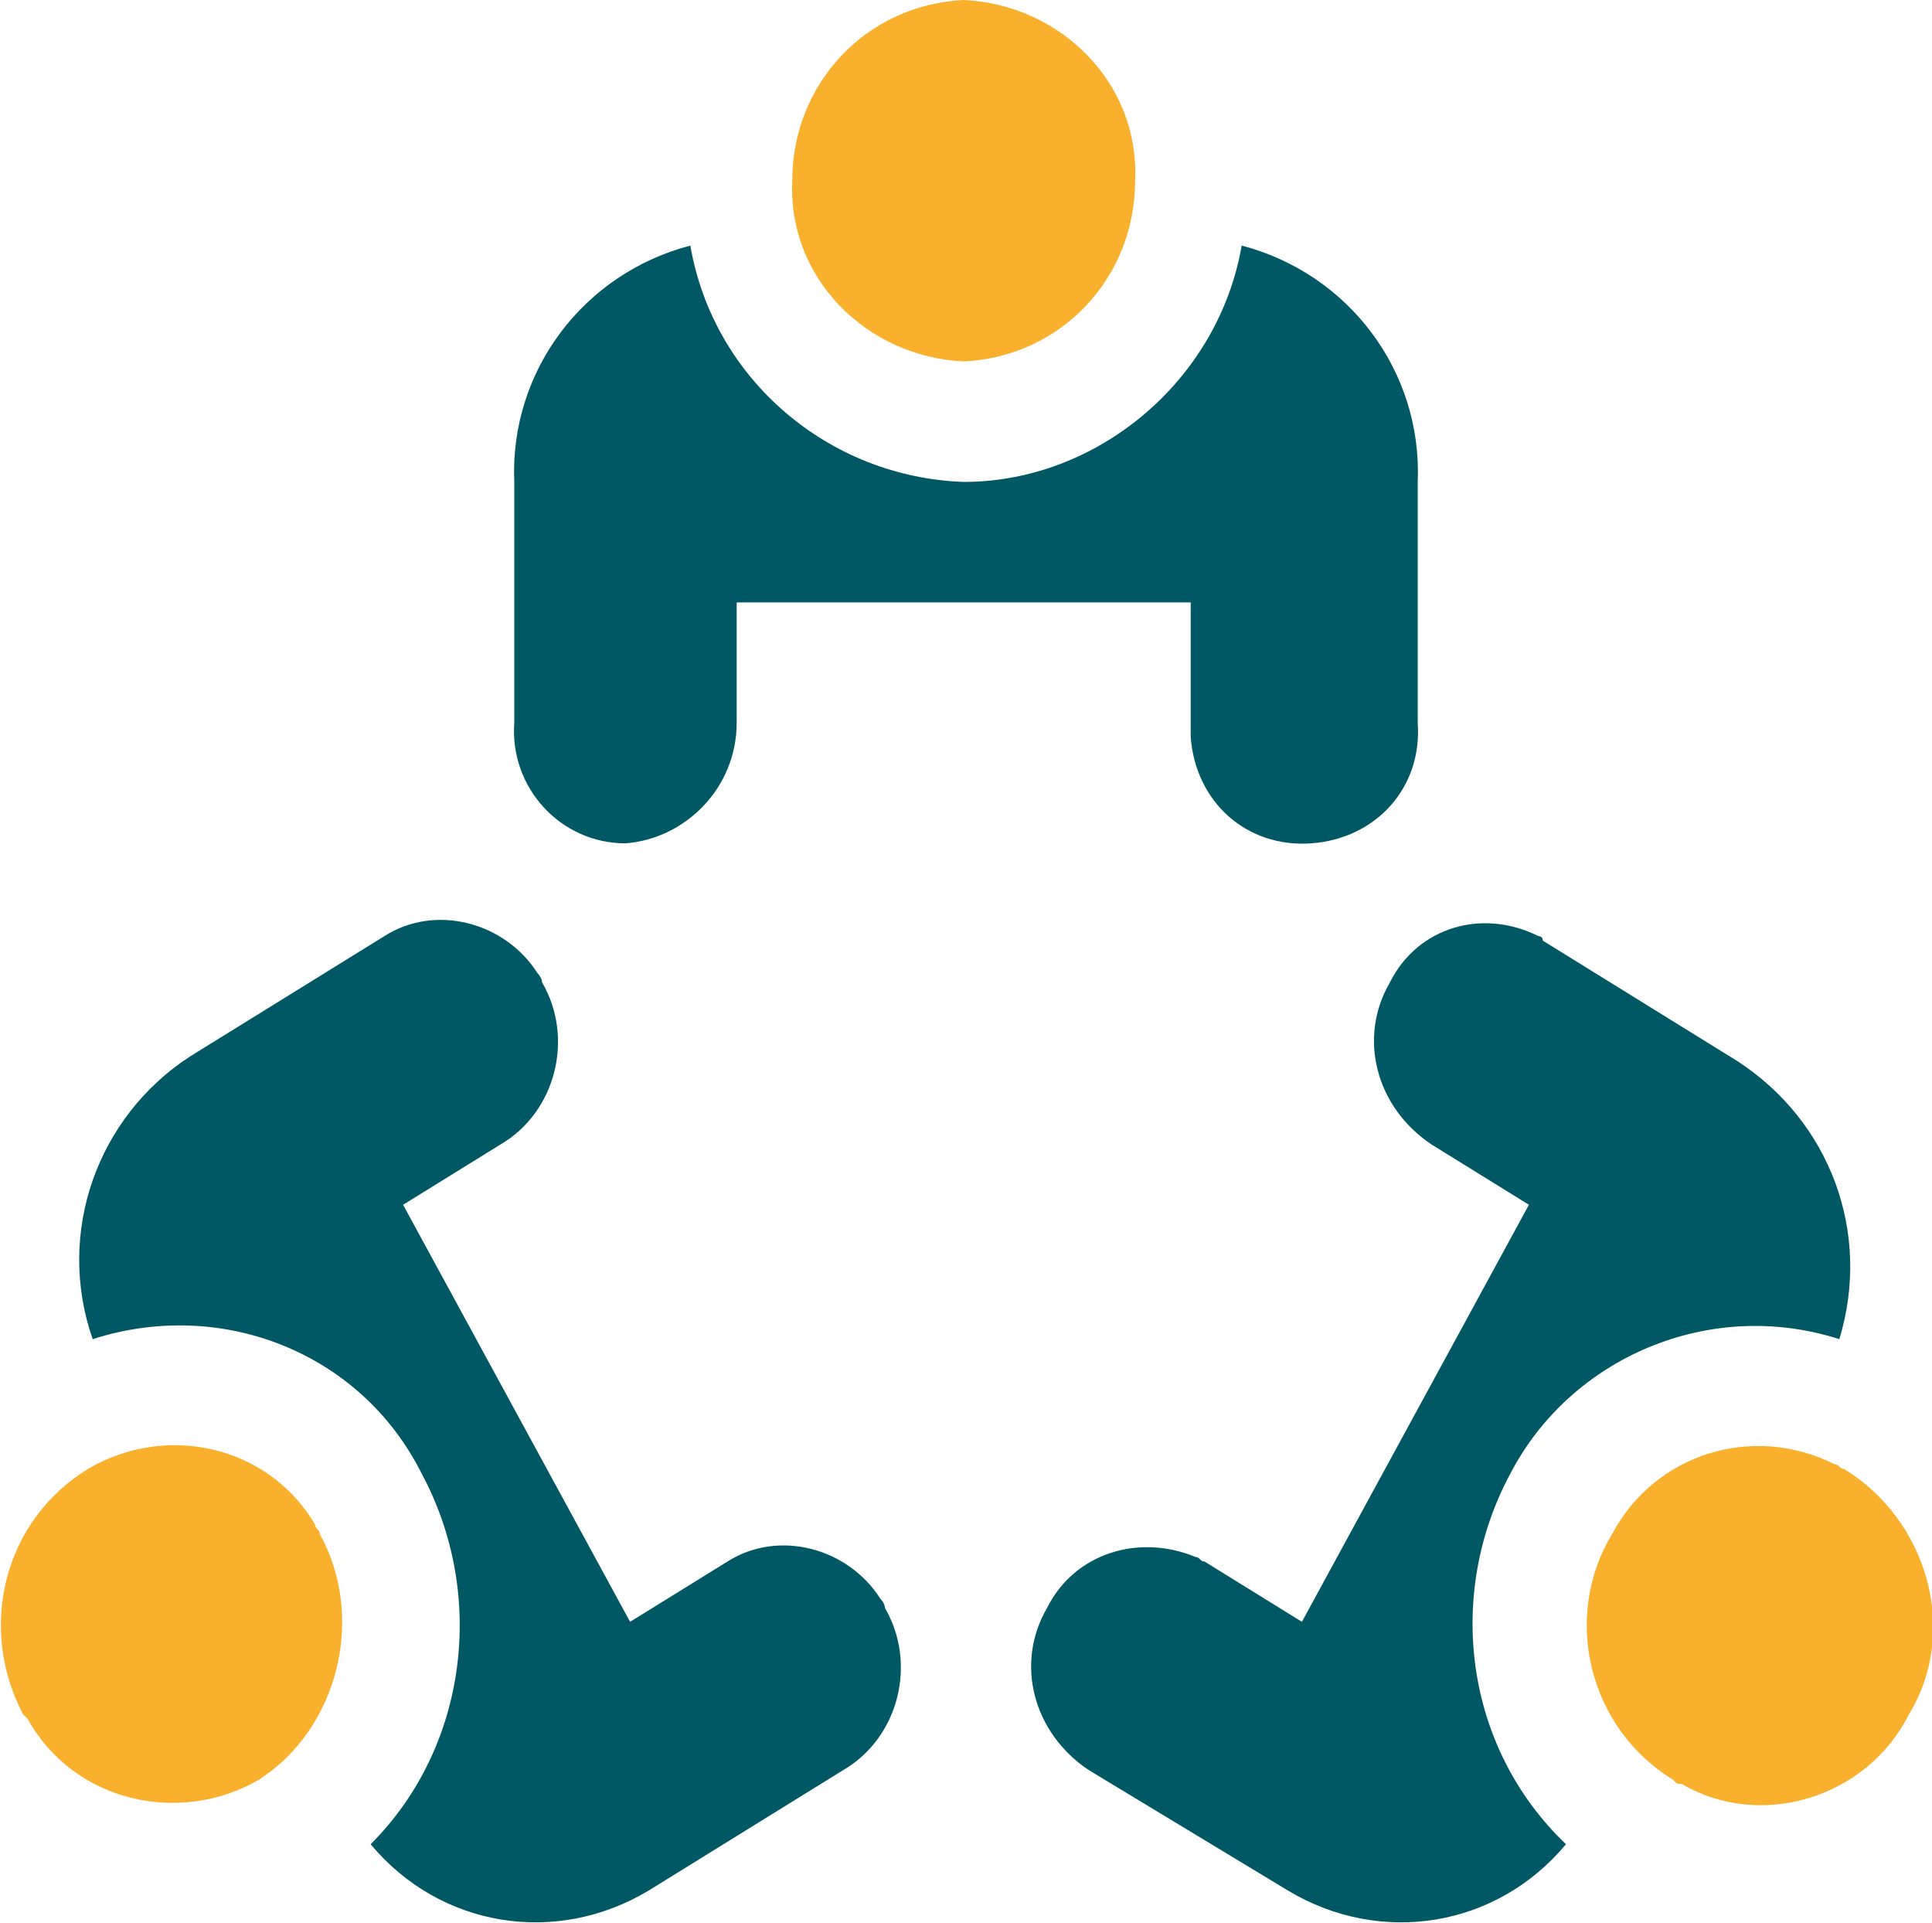 <?xml version="1.0" encoding="utf-8"?>
<!-- Generator: Adobe Illustrator 23.0.1, SVG Export Plug-In . SVG Version: 6.00 Build 0)  -->
<svg version="1.1" id="Layer_1" xmlns="http://www.w3.org/2000/svg" xmlns:xlink="http://www.w3.org/1999/xlink" x="0px" y="0px"
	 viewBox="0 0 41.7 41.5" style="enable-background:new 0 0 41.7 41.5;" xml:space="preserve">
<style type="text/css">
	.st0{clip-path:url(#SVGID_2_);}
	.st1{fill:#F9B02D;}
	.st2{fill:#005864;}
</style>
<title>Board liaison</title>
<g>
	<g id="Layer_1-2">
		<g>
			<defs>
				<rect id="SVGID_1_" width="41.7" height="41.5"/>
			</defs>
			<clipPath id="SVGID_2_">
				<use xlink:href="#SVGID_1_"  style="overflow:visible;"/>
			</clipPath>
			<g class="st0">
				<path class="st1" d="M20.8,0c-2.1,0.1-3.7,1.8-3.7,3.9c-0.1,2.1,1.6,3.8,3.7,3.9c2.1-0.1,3.7-1.8,3.7-3.9c0,0,0,0,0,0
					C24.6,1.8,22.9,0.1,20.8,0C20.8,0,20.8,0,20.8,0"/>
				<path class="st2" d="M14.9,5.3c0.5,2.9,3,5,5.9,5.1c2.9,0,5.5-2.2,6-5.1c2.3,0.6,3.9,2.7,3.8,5.1v5.2c0.1,1.4-0.9,2.5-2.3,2.6
					s-2.5-0.9-2.6-2.3c0-0.1,0-0.2,0-0.3V13h-9.8v2.6c0,1.4-1.1,2.5-2.4,2.6c-1.4,0-2.5-1.2-2.4-2.6v-5.2C11,8,12.6,5.9,14.9,5.3"/>
				<path class="st1" d="M1.9,31.7c1.7-1,3.9-0.5,4.9,1.2c0,0.1,0.1,0.1,0.1,0.2c1,1.8,0.4,4.2-1.3,5.3c-1.7,1-4,0.5-5-1.3
					c0,0-0.1-0.1-0.1-0.1C-0.5,35.1,0.1,32.8,1.9,31.7"/>
				<path class="st2" d="M4.1,22.8l4.2-2.6c1.1-0.7,2.6-0.3,3.3,0.8c0,0,0.1,0.1,0.1,0.2c0.7,1.2,0.3,2.8-0.9,3.5L8.7,26l4.9,9
					l2.1-1.3c1.1-0.7,2.6-0.3,3.3,0.8c0,0,0.1,0.1,0.1,0.2c0.7,1.2,0.3,2.8-0.9,3.5l-4.2,2.6c-2,1.2-4.5,0.8-6-1
					c2.1-2.1,2.5-5.4,1.1-8c-1.3-2.6-4.3-3.8-7.1-2.9C1.2,26.6,2.1,24.1,4.1,22.8"/>
				<path class="st1" d="M36.1,38.4c-1.8-1.1-2.4-3.5-1.3-5.3c0.9-1.7,3-2.4,4.8-1.5c0.1,0,0.1,0.1,0.2,0.1c1.8,1.1,2.5,3.5,1.4,5.3
					c-0.9,1.8-3.2,2.5-4.9,1.5C36.2,38.5,36.2,38.5,36.1,38.4"/>
				<path class="st2" d="M23.5,38.2c-1.2-0.8-1.6-2.3-0.9-3.5c0.6-1.2,2-1.6,3.2-1.1c0.1,0,0.1,0.1,0.2,0.1l2.1,1.3l4.9-9l-2.1-1.3
					c-1.2-0.8-1.6-2.3-0.9-3.5c0.6-1.2,2-1.6,3.2-1c0,0,0.1,0,0.1,0.1l4.2,2.6c2,1.3,2.9,3.7,2.2,6c-2.8-0.9-5.8,0.4-7.1,2.9
					c-1.4,2.6-1,5.9,1.2,8c-1.5,1.8-4,2.2-6,1L23.5,38.2z"/>
			</g>
		</g>
	</g>
</g>
</svg>
